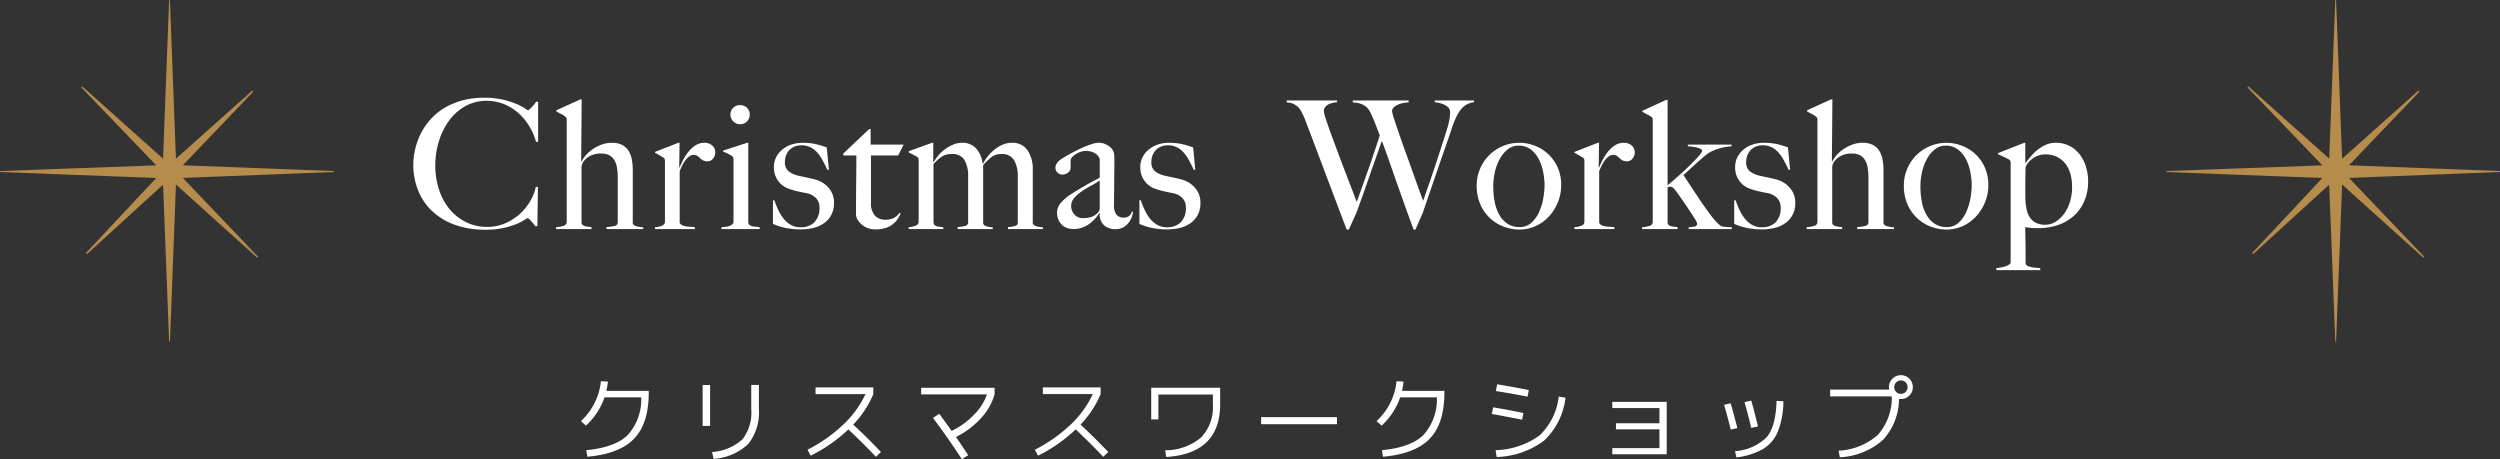 <svg xmlns="http://www.w3.org/2000/svg" width="322" height="59.148"><rect width="100%" height="100%" fill="#333333" stroke="none"/><path d="M82.588 51.18H77.86a8.771 8.771 0 01-2.388 3.636l-.648-.576a8.125 8.125 0 002.576-5.148l.9.06a10.586 10.586 0 01-.2 1.188h5.46v.2q0 4-1.89 5.964t-6.018 2.32l-.144-.84q3.66-.348 5.31-1.914a6.82 6.82 0 001.77-4.89zm14.172-1.6h.984v3.072a6.524 6.524 0 01-1.368 4.528 7.164 7.164 0 01-4.464 1.92l-.2-.876a6.535 6.535 0 003.93-1.65 5.66 5.66 0 001.118-3.894zm-6.26 5.284v-5.28h.96v5.28zm14.544-4.1V49.9h7.44v.864a12.754 12.754 0 01-2.592 3.924q1.74 1.608 3.576 3.528l-.648.624q-1.752-1.848-3.552-3.528a19.814 19.814 0 01-4.852 3.38l-.408-.768a19.554 19.554 0 004.608-3.24 12.763 12.763 0 002.856-3.924zm13.6.036v-.852h9.456v.852a7.579 7.579 0 01-1.76 3.074 10.8 10.8 0 01-3.216 2.406q.84 1.212 1.584 2.352l-.816.516q-1.86-2.844-3.72-5.316l.792-.54q.7.924 1.608 2.208a9.85 9.85 0 002.868-2.076 6.867 6.867 0 001.68-2.624zm15.676-.04v-.86h7.44v.864a12.754 12.754 0 01-2.592 3.924q1.74 1.608 3.576 3.528l-.644.62q-1.752-1.848-3.552-3.528a19.814 19.814 0 01-4.848 3.384l-.408-.768a19.554 19.554 0 004.608-3.24 12.763 12.763 0 002.852-3.924zm13.956 3.264v-4.08h8.88v2.112q0 6.372-6.948 6.8l-.132-.856a7.181 7.181 0 004.65-1.674 5.7 5.7 0 001.494-4.27V50.82h-7.02v3.2zm14.16.612v-.912h9.764v.912zm22.632-3.456h-4.728a8.771 8.771 0 01-2.388 3.636l-.652-.576a8.125 8.125 0 002.58-5.148l.9.06a10.586 10.586 0 01-.2 1.188h5.46v.2q0 4-1.89 5.964t-6.018 2.32l-.144-.84q3.66-.348 5.31-1.914a6.82 6.82 0 001.77-4.89zm7.56 6.8a10.07 10.07 0 005.67-1.9 8.174 8.174 0 002.466-5l.876.144a9.076 9.076 0 01-2.73 5.5 10.634 10.634 0 01-6.138 2.136zm-.48-4.668l.168-.852q2.1.36 3.9.732l-.168.864q-2.856-.556-3.9-.74zm.516-2.952l.168-.86q2.088.336 4.08.744l-.168.852q-1.692-.348-4.08-.732zm15 1.4h7.008v6.752h-7.008v-.792h6.072V55.3h-5.6v-.78h5.6v-1.96h-6.072zm22.036-.076a10.93 10.93 0 01-.7 3.882 4.743 4.743 0 01-1.9 2.256 8.944 8.944 0 01-3.452 1.086l-.18-.8a6.388 6.388 0 004.1-1.818q1.156-1.39 1.252-4.654zm-7.632.456l.84-.192q.372 1.26.864 3.192l-.852.192q-.412-1.668-.856-3.192zm2.628-.348l.864-.192q.48 1.668.864 3.324l-.864.192q-.412-1.728-.868-3.324zM243.3 49.86a1.48 1.48 0 01.45-1.086 1.48 1.48 0 011.086-.45 1.48 1.48 0 011.086.45 1.48 1.48 0 01.45 1.086 1.48 1.48 0 01-.45 1.086 1.48 1.48 0 01-1.086.45 1.655 1.655 0 01-.24-.012 7.846 7.846 0 01-2.088 5.292 9.07 9.07 0 01-5.54 2.224l-.156-.852A8.205 8.205 0 00241.876 56a7.221 7.221 0 001.788-4.94h-7.944v-.876h7.608a1.614 1.614 0 01-.028-.324zm2.148.612a.833.833 0 00.252-.612.833.833 0 00-.252-.612.833.833 0 00-.608-.248.833.833 0 00-.612.252.833.833 0 00-.252.612.833.833 0 00.252.612.833.833 0 00.612.252.833.833 0 00.612-.256z" fill="#fff"/><path d="M21 23.783c-3.376 3.082-6.581 6.007-9.786 8.938a3.657 3.657 0 01-.137-.14c2.972-3.167 5.938-6.339 9.052-9.657-6.836-.259-13.485-.511-20.129-.77v-.118c6.632-.247 13.259-.488 20.119-.741-3.325-3.464-6.49-6.754-9.65-10.044.04-.039.08-.084.12-.124C14 14.182 17.415 17.231 21 20.436c.268-6.956.524-13.694.786-20.436h.1c.256 6.737.512 13.475.774 20.442 3.393-3.026 6.615-5.9 9.832-8.775.046.045.091.09.137.129l-9.082 9.494c6.638.253 13.049.494 19.453.741v.124c-6.41.253-12.821.5-19.448.764 3.308 3.47 6.49 6.8 9.678 10.14l-.12.118c-3.427-3.088-6.854-6.17-10.447-9.41L21.89 44h-.108c-.256-6.664-.512-13.329-.78-20.217zm279 0c-3.376 3.082-6.581 6.007-9.786 8.938a3.657 3.657 0 01-.137-.14c2.972-3.167 5.938-6.339 9.052-9.657-6.836-.259-13.485-.511-20.129-.77v-.118c6.632-.247 13.259-.488 20.119-.741-3.325-3.464-6.49-6.754-9.65-10.044.04-.039.08-.084.12-.124 3.411 3.055 6.826 6.104 10.411 9.309.268-6.956.524-13.694.786-20.436h.1c.256 6.737.512 13.475.774 20.442 3.393-3.026 6.615-5.9 9.832-8.775.046.045.091.09.137.129l-9.082 9.494c6.638.253 13.049.494 19.453.741v.124c-6.41.253-12.821.5-19.448.764 3.308 3.47 6.49 6.8 9.678 10.14l-.12.118c-3.427-3.088-6.854-6.17-10.447-9.41L300.89 44h-.108c-.256-6.664-.512-13.329-.78-20.217z" fill="#b58c4b"/><path d="M69.311 18.253V13.1h-.253a4.967 4.967 0 01-.3.4q-.161.2-.311.345t-.276.253a.4.4 0 01-.172.1 2.031 2.031 0 01-.414-.253 6.489 6.489 0 00-1.058-.552 10.947 10.947 0 00-1.725-.552 10.244 10.244 0 00-2.415-.253 10.726 10.726 0 00-2.737.322 9.344 9.344 0 00-2.185.863 7.612 7.612 0 00-1.679 1.253 8.253 8.253 0 00-1.2 1.495 8.656 8.656 0 00-.678 1.323A9.557 9.557 0 0053.5 19.1a8.414 8.414 0 00-.207 1.127 8.826 8.826 0 00-.058.943 8.829 8.829 0 00.644 3.416 7.494 7.494 0 001.852 2.668 8.366 8.366 0 002.932 1.725 11.543 11.543 0 003.864.61 10.625 10.625 0 002.273-.215 10.054 10.054 0 001.679-.506 6.7 6.7 0 001.058-.529 2.055 2.055 0 01.414-.241q.115 0 .414.322a6.857 6.857 0 01.575.713h.276l.069-5.06h-.276a6.119 6.119 0 01-.771 1.92 6.936 6.936 0 01-1.38 1.645A6.782 6.782 0 0165 28.787a5.76 5.76 0 01-2.243.437A6.085 6.085 0 0160 28.6a6.4 6.4 0 01-2.116-1.69 7.7 7.7 0 01-1.346-2.519 9.976 9.976 0 01-.471-3.1 10.473 10.473 0 01.449-3.048 9 9 0 011.288-2.657 6.531 6.531 0 012.081-1.886 5.579 5.579 0 012.829-.713 5.741 5.741 0 012.174.414 6.456 6.456 0 011.84 1.127 7.341 7.341 0 011.414 1.679 7.771 7.771 0 01.9 2.07zM82.857 29.5v-.207q-.207-.023-.437-.058a3.662 3.662 0 01-.437-.092.912.912 0 01-.345-.172.348.348 0 01-.138-.276V21.91a7.286 7.286 0 00-.127-1.4 3.088 3.088 0 00-.437-1.116 2.136 2.136 0 00-.828-.736 2.784 2.784 0 00-1.277-.264 3.807 3.807 0 00-1.437.264 5.4 5.4 0 00-1.161.633 4.363 4.363 0 00-.84.782 4.25 4.25 0 00-.494.736l-.046-.023.069-7.981h-.184l-3.082 1.4v.138a6.749 6.749 0 00.609.333 2.207 2.207 0 01.494.311.525.525 0 01.2.207.833.833 0 01.035.276v13.064a.539.539 0 01-.425.563 4.821 4.821 0 01-.955.173v.23h4.577v-.23q-.23-.046-.46-.069a2.086 2.086 0 01-.414-.081.716.716 0 01-.3-.172.435.435 0 01-.117-.322v-7.061a1.172 1.172 0 01.08-.4 1.628 1.628 0 01.127-.287 2.47 2.47 0 01.92-.805 3.012 3.012 0 011.4-.3 2.163 2.163 0 011.058.23 1.706 1.706 0 01.655.644 2.838 2.838 0 01.334.989 7.873 7.873 0 01.092 1.242v5.75a.465.465 0 01-.414.471 6.276 6.276 0 01-1.035.15v.251zm9.269-9.89a1.1 1.1 0 00-.4-.874 1.451 1.451 0 00-.978-.345 2.134 2.134 0 00-1.265.391 4.03 4.03 0 00-.943.931 6.946 6.946 0 00-.644 1.069q-.253.529-.368.8h-.046l.046-3.2h-.138l-3.013 1.173v.145a3.8 3.8 0 01.552.288q.276.173.483.288a.525.525 0 01.2.207.833.833 0 01.035.276v7.775a.547.547 0 01-.38.529 2.993 2.993 0 01-.909.207v.23H89.5v-.23a3.438 3.438 0 00-.54-.058 4.942 4.942 0 01-.6-.058 1.779 1.779 0 01-.517-.161.556.556 0 01-.3-.322v-6.623q.138-.345.322-.725a3.9 3.9 0 01.414-.678 2.515 2.515 0 01.494-.495.9.9 0 01.541-.2.882.882 0 01.506.127 2.451 2.451 0 01.345.287 1.828 1.828 0 00.38.288 1.168 1.168 0 00.587.127.9.9 0 00.69-.333 1.211 1.211 0 00.305-.836zm4.439-4.853a1.164 1.164 0 00-.356-.874 1.223 1.223 0 00-.885-.345 1.223 1.223 0 00-.886.345 1.164 1.164 0 00-.356.874 1.194 1.194 0 00.368.874 1.194 1.194 0 00.874.368 1.2 1.2 0 00.885-.356 1.2 1.2 0 00.356-.886zM97.854 29.5v-.23a3.17 3.17 0 00-.472-.058 2.65 2.65 0 01-.448-.058 1 1 0 01-.357-.15.5.5 0 01-.2-.333v-10.28h-.138L93.138 19.4v.138a6.319 6.319 0 01.61.253 4.077 4.077 0 01.494.276.458.458 0 01.2.253 1.337 1.337 0 01.035.322v7.892a.45.45 0 01-.149.345 1.091 1.091 0 01-.368.218 2.231 2.231 0 01-.494.115q-.276.035-.552.058v.23zm9.568-3.358a2.849 2.849 0 00-.722-1.978 3.408 3.408 0 00-1.76-1.058q-.437-.115-1.035-.242t-1.1-.241a3.315 3.315 0 01-1.219-.552 1.436 1.436 0 01-.486-1.219 2.22 2.22 0 01.184-.932 2.05 2.05 0 01.472-.667 1.966 1.966 0 01.667-.4 2.239 2.239 0 01.771-.138 2.672 2.672 0 011.139.23 2.8 2.8 0 01.885.656 5.15 5.15 0 01.713 1.012q.322.586.644 1.276l.184-.046-.276-2.852a11.083 11.083 0 00-1.4-.425 7.507 7.507 0 00-1.7-.173 4.553 4.553 0 00-1.426.219 3.6 3.6 0 00-1.173.632 3.134 3.134 0 00-.805.989 2.75 2.75 0 00-.3 1.288 2.909 2.909 0 00.541 1.771 2.863 2.863 0 001.415 1.035 10.726 10.726 0 001.035.3q.575.138 1.2.253a2.28 2.28 0 011.23.633 1.651 1.651 0 01.448 1.184 2.589 2.589 0 01-.668 1.94 2.427 2.427 0 01-1.759.633 2.487 2.487 0 01-1.311-.333 3.331 3.331 0 01-.943-.851 5.9 5.9 0 01-.667-1.128 12.116 12.116 0 01-.46-1.158h-.184v3.033a7.755 7.755 0 001.656.529 9.489 9.489 0 001.909.184 6.96 6.96 0 001.621-.184 4.018 4.018 0 001.368-.6 3.056 3.056 0 00.955-1.069 3.2 3.2 0 00.357-1.551zm8.97-7.521h-4.255v-2h-.184l-3.335 3.151v.253h1.682q0 1.518-.023 3.461t-.023 4.106a1.372 1.372 0 00.219.724 2.62 2.62 0 00.563.644 2.423 2.423 0 00.793.437 2.926 2.926 0 00.931.149 4.215 4.215 0 001.277-.172 3.043 3.043 0 00.943-.483 2.721 2.721 0 00.644-.69 4.419 4.419 0 00.376-.725l-.138-.069a2.048 2.048 0 01-.759.678A2.462 2.462 0 01114 28.3a1.733 1.733 0 01-1.311-.529 2.4 2.4 0 01-.506-1.7v-6.047h3.5zM134.354 29.5v-.207q-.207-.023-.437-.058a3.183 3.183 0 01-.426-.092.918.918 0 01-.333-.172.348.348 0 01-.138-.276v-6.854a4.226 4.226 0 00-.679-2.484 2.3 2.3 0 00-2.013-.966 3.02 3.02 0 00-1.207.253 4.356 4.356 0 00-1.07.655 5.716 5.716 0 00-.851.874 5.365 5.365 0 00-.575.885h-.069a3.412 3.412 0 00-.839-1.943 2.328 2.328 0 00-1.783-.725 2.976 2.976 0 00-1.185.241 5.214 5.214 0 00-1.047.6 4.722 4.722 0 00-.851.8 5.871 5.871 0 00-.6.863l-.046-.023v-2.484h-.138l-3.013 1.081v.184a6.024 6.024 0 01.552.264q.276.149.483.265a.525.525 0 01.2.207.833.833 0 01.035.276v7.87a.547.547 0 01-.38.529 2.993 2.993 0 01-.909.207v.23h4.465v-.23a3.114 3.114 0 00-.437-.058 1.878 1.878 0 01-.38-.058.686.686 0 01-.287-.15.593.593 0 01-.161-.333v-7.543a6.38 6.38 0 011.081-.966 2.2 2.2 0 011.242-.322 1.8 1.8 0 011.667.771 4.071 4.071 0 01.472 2.127v5.888a.452.452 0 01-.368.471 5.219 5.219 0 01-.989.15v.253h4.531v-.207q-.207-.023-.425-.058a2.831 2.831 0 01-.4-.092.716.716 0 01-.3-.172.376.376 0 01-.115-.276v-7.429a8.645 8.645 0 011.058-1.023 1.968 1.968 0 011.265-.4 1.777 1.777 0 011.667.793 4.147 4.147 0 01.471 2.127v5.863a.444.444 0 01-.322.471 4.314 4.314 0 01-.943.15v.253zm11.569-2.254h-.138a1.1 1.1 0 01-.345.563 1.176 1.176 0 01-.782.218 1.161 1.161 0 01-.816-.333 1.9 1.9 0 01-.357-1.368q0-.782.011-1.437t.012-1.277q0-.621.011-1.288t.012-1.5q0-.391-.023-.793a1.389 1.389 0 00-.115-.563 1.875 1.875 0 00-.759-.771 2.19 2.19 0 00-1.127-.311 2.875 2.875 0 00-.771.138 10.776 10.776 0 00-1.036.376q-.563.23-1.184.552t-1.219.667q-.184.115-.425.253a2.659 2.659 0 00-.449.322 1.771 1.771 0 00-.345.414.965.965 0 00-.138.506.837.837 0 00.265.609.863.863 0 00.632.264 1.174 1.174 0 00.724-.253.72.72 0 00.333-.575v-1.037a.572.572 0 01.161-.333 2.24 2.24 0 01.437-.391 2.58 2.58 0 01.632-.322 2.152 2.152 0 01.725-.127 2.279 2.279 0 01.9.15 1.87 1.87 0 01.541.333 1.213 1.213 0 01.276.356.773.773 0 01.08.219v2.369q-.23.138-.563.31t-.771.414q-.437.241-1.024.586t-1.345.828a5.762 5.762 0 00-1.277 1.086 1.883 1.883 0 00-.517 1.242 2.359 2.359 0 00.2 1.012 1.994 1.994 0 00.506.678 1.774 1.774 0 00.69.368 2.833 2.833 0 00.747.1 3.2 3.2 0 001.139-.2 3.748 3.748 0 00.943-.517 4.546 4.546 0 00.726-.683 5.668 5.668 0 00.5-.67l.046.023a1.9 1.9 0 00.61 1.61 2.249 2.249 0 001.391.46 2.225 2.225 0 00.886-.172 1.981 1.981 0 00.7-.506 2.841 2.841 0 00.483-.748 2.389 2.389 0 00.208-.851zm-4.278-.46a.835.835 0 01-.276.644 2.026 2.026 0 01-.851.529 3.688 3.688 0 01-1.058.138 1.356 1.356 0 01-1.081-.483 1.619 1.619 0 01-.414-1.081 1.553 1.553 0 01.426-1.07 5.352 5.352 0 011.009-.863q.587-.391 1.208-.724a9.321 9.321 0 001.035-.633zm12.972-.644a2.849 2.849 0 00-.724-1.978 3.408 3.408 0 00-1.76-1.058q-.433-.115-1.033-.242t-1.1-.241a3.315 3.315 0 01-1.219-.552 1.436 1.436 0 01-.483-1.219 2.22 2.22 0 01.184-.932 2.05 2.05 0 01.472-.667 1.966 1.966 0 01.667-.4 2.239 2.239 0 01.771-.138 2.672 2.672 0 011.139.23 2.8 2.8 0 01.879.655 5.15 5.15 0 01.713 1.012q.322.586.644 1.276l.184-.046-.276-2.852a11.083 11.083 0 00-1.4-.425 7.507 7.507 0 00-1.7-.173 4.553 4.553 0 00-1.426.219 3.6 3.6 0 00-1.173.632 3.134 3.134 0 00-.805.989 2.75 2.75 0 00-.3 1.288 2.909 2.909 0 00.54 1.771 2.863 2.863 0 001.415 1.035 10.726 10.726 0 001.035.3q.575.138 1.2.253a2.28 2.28 0 011.231.633 1.651 1.651 0 01.448 1.184 2.589 2.589 0 01-.664 1.941 2.427 2.427 0 01-1.76.633 2.487 2.487 0 01-1.311-.333 3.331 3.331 0 01-.943-.851 5.9 5.9 0 01-.662-1.128 12.117 12.117 0 01-.46-1.161h-.184v3.036a7.755 7.755 0 001.656.529 9.489 9.489 0 001.909.184 6.96 6.96 0 001.617-.184 4.018 4.018 0 001.369-.6 3.056 3.056 0 00.954-1.069 3.2 3.2 0 00.357-1.551zm35.236-12.972v-.23h-5.06v.23a4.357 4.357 0 01.621.1 2.916 2.916 0 01.644.23 1.793 1.793 0 01.506.368.786.786 0 01.207.564q0 .23-.046.713a8.962 8.962 0 01-.368 1.541q-.253.828-.563 1.783l-.621 1.911q-.31.955-.621 1.875t-.575 1.667q-.264.748-.437 1.265t-.242.678q-.161-.437-.517-1.414t-.793-2.208q-.437-1.23-.92-2.565t-.874-2.472q-.391-1.138-.644-1.932a5.607 5.607 0 01-.253-.931.708.708 0 01.288-.575 2.2 2.2 0 01.644-.357 3.448 3.448 0 01.713-.172q.357-.046.494-.069v-.23h-7.2v.253a3.573 3.573 0 01.943.149 2.273 2.273 0 01.656.322 1.889 1.889 0 01.414.4 2.863 2.863 0 01.241.391q.322.667.6 1.368t.621 1.622q-.511 1.59-1.011 3.055t-.92 2.622l-.69 1.932q-.276.77-.345.955-.253-.69-.667-1.76t-.885-2.3q-.472-1.231-.943-2.5t-.862-2.334q-.391-1.07-.632-1.817a4.37 4.37 0 01-.241-.954.865.865 0 01.218-.621 1.4 1.4 0 01.517-.345 2.963 2.963 0 01.575-.161 2.76 2.76 0 01.391-.046v-.23h-6.49v.253a2.219 2.219 0 01.828.172 2.421 2.421 0 01.552.345 1.7 1.7 0 01.356.4q.127.207.2.345.138.276.253.529t.219.529q.1.276.23.6t.287.759q.552 1.449 1.1 2.91l1.139 3.017 1.219 3.232q.633 1.679 1.345 3.537h.276l1.012-2.254q.391-1.081.805-2.242t.828-2.358.828-2.358.782-2.219q.483 1.288.943 2.61t.955 2.726q.494 1.4 1.035 2.921t1.161 3.174h.23l.966-2.208q.437-1.311.943-2.772t1-2.91q.494-1.449.977-2.817t.851-2.5q.23-.667.437-1.116a6.243 6.243 0 01.391-.736 4.134 4.134 0 01.322-.449q.138-.161.207-.23a2.31 2.31 0 01.472-.345 2.338 2.338 0 01.978-.316zm11.224 10.695a5.469 5.469 0 00-.495-2.4 5.312 5.312 0 00-1.265-1.7 5.361 5.361 0 00-1.717-1.029 5.4 5.4 0 00-1.863-.345 5.464 5.464 0 00-2.265.46 5.505 5.505 0 00-1.744 1.219 5.521 5.521 0 00-1.128 1.748 5.381 5.381 0 00-.4 2.047 5.934 5.934 0 00.517 2.565 5.335 5.335 0 001.333 1.794 5.284 5.284 0 001.782 1.023 5.881 5.881 0 001.868.322 4.988 4.988 0 002.059-.437 5.3 5.3 0 001.714-1.219 6.03 6.03 0 001.167-1.828 5.7 5.7 0 00.437-2.22zm-2.139-.023a9.757 9.757 0 01-.173 1.748 7.251 7.251 0 01-.552 1.76 4.087 4.087 0 01-.989 1.357 2.188 2.188 0 01-1.507.541 2.732 2.732 0 01-1.541-.426 3.33 3.33 0 01-1.058-1.15 5.435 5.435 0 01-.6-1.667 10.438 10.438 0 01-.184-2 8.281 8.281 0 01.219-1.9 6.267 6.267 0 01.647-1.678 3.981 3.981 0 011.023-1.208 2.167 2.167 0 011.357-.46 2.528 2.528 0 011.587.495 3.68 3.68 0 011.033 1.253 6.118 6.118 0 01.563 1.656 8.917 8.917 0 01.175 1.679zm11.615-4.232a1.1 1.1 0 00-.4-.874 1.451 1.451 0 00-.977-.345 2.134 2.134 0 00-1.265.391 4.029 4.029 0 00-.943.931 6.946 6.946 0 00-.644 1.069q-.253.529-.368.8h-.046l.046-3.2h-.138l-3.018 1.182v.136a3.8 3.8 0 01.552.288q.276.173.483.288a.525.525 0 01.2.207.833.833 0 01.035.276v7.775a.547.547 0 01-.38.529 2.993 2.993 0 01-.909.207v.23h5.152v-.23a3.438 3.438 0 00-.541-.058 4.941 4.941 0 01-.6-.058 1.779 1.779 0 01-.517-.161.556.556 0 01-.3-.322v-6.623q.138-.345.322-.725a3.9 3.9 0 01.414-.678 2.515 2.515 0 01.495-.495.9.9 0 01.541-.2.882.882 0 01.506.127 2.451 2.451 0 01.345.287 1.828 1.828 0 00.38.288 1.168 1.168 0 00.586.127.9.9 0 00.69-.333 1.211 1.211 0 00.299-.836zm12.513 9.89v-.23a7.094 7.094 0 01-.828-.046 5.029 5.029 0 01-.575-.092 7.826 7.826 0 01-1.357-1.472q-.667-.874-1.564-2.219t-1.909-2.887q.621-.575 1.334-1.231t1.449-1.276a3.82 3.82 0 011.047-.644 8.189 8.189 0 011.058-.356 5.7 5.7 0 01.862-.161q.368-.034.437-.035v-.23h-5.635v.23a4.246 4.246 0 01.6.046 5.926 5.926 0 01.6.115 1.865 1.865 0 01.46.172.3.3 0 01.184.264q0 .161-.437.656t-1.1 1.15q-.667.656-1.449 1.357t-1.458 1.254V12.871h-.185l-3.059 1.4v.138q.3.161.633.334a4.32 4.32 0 01.494.287.416.416 0 01.184.219 1.4 1.4 0 01.023.288v12.997a.539.539 0 01-.426.563 4.821 4.821 0 01-.949.173v.23h4.577v-.23q-.23-.046-.46-.069a2.086 2.086 0 01-.417-.081.716.716 0 01-.3-.172.435.435 0 01-.115-.322v-4.508a.57.57 0 01.173-.057 1.411 1.411 0 01.2-.012q.3 0 .667.506.345.46.816 1.139t.9 1.322q.426.644.736 1.138a1.845 1.845 0 01.311.632.361.361 0 01-.311.391 4.716 4.716 0 01-.777.093v.23zm8.165-3.358a2.849 2.849 0 00-.725-1.978 3.408 3.408 0 00-1.759-1.058q-.437-.115-1.035-.242t-1.1-.241a3.315 3.315 0 01-1.219-.552 1.436 1.436 0 01-.483-1.219 2.22 2.22 0 01.184-.932 2.05 2.05 0 01.471-.667 1.967 1.967 0 01.667-.4 2.239 2.239 0 01.768-.14 2.672 2.672 0 011.139.23 2.8 2.8 0 01.885.656 5.15 5.15 0 01.713 1.012q.322.586.644 1.276l.184-.046-.276-2.852a11.082 11.082 0 00-1.4-.425 7.507 7.507 0 00-1.7-.173 4.553 4.553 0 00-1.426.219 3.6 3.6 0 00-1.173.632 3.134 3.134 0 00-.805.989 2.75 2.75 0 00-.3 1.288 2.909 2.909 0 00.535 1.771 2.863 2.863 0 001.415 1.035 10.725 10.725 0 001.035.3q.575.138 1.2.253a2.28 2.28 0 011.23.632 1.651 1.651 0 01.448 1.184 2.589 2.589 0 01-.655 1.943 2.427 2.427 0 01-1.76.633 2.487 2.487 0 01-1.311-.333 3.33 3.33 0 01-.943-.851 5.9 5.9 0 01-.667-1.127 12.116 12.116 0 01-.46-1.161h-.184v3.035a7.755 7.755 0 001.656.529 9.489 9.489 0 001.906.184 6.96 6.96 0 001.622-.184 4.018 4.018 0 001.368-.6 3.056 3.056 0 00.954-1.069 3.2 3.2 0 00.357-1.551zm12.718 3.358v-.207q-.207-.023-.437-.058a3.662 3.662 0 01-.437-.092.912.912 0 01-.345-.172.348.348 0 01-.138-.276V21.91a7.286 7.286 0 00-.127-1.4 3.088 3.088 0 00-.437-1.116 2.136 2.136 0 00-.828-.736 2.784 2.784 0 00-1.277-.264 3.807 3.807 0 00-1.437.264 5.4 5.4 0 00-1.161.633 4.363 4.363 0 00-.84.782 4.25 4.25 0 00-.494.736l-.046-.023.069-7.981h-.184l-3.082 1.4v.138a6.749 6.749 0 00.609.333 2.207 2.207 0 01.494.311.525.525 0 01.2.207.833.833 0 01.035.276v13.064a.539.539 0 01-.425.563 4.821 4.821 0 01-.961.173v.23h4.577v-.23q-.23-.046-.46-.069a2.086 2.086 0 01-.414-.081.716.716 0 01-.3-.172.435.435 0 01-.115-.322v-7.061a1.172 1.172 0 01.08-.4 1.628 1.628 0 01.127-.287 2.47 2.47 0 01.92-.805 3.012 3.012 0 011.4-.3 2.163 2.163 0 011.058.23 1.706 1.706 0 01.655.644 2.838 2.838 0 01.334.989 7.873 7.873 0 01.092 1.242v5.75a.465.465 0 01-.414.471 6.276 6.276 0 01-1.035.15v.251zm12.145-5.635a5.469 5.469 0 00-.494-2.4 5.312 5.312 0 00-1.265-1.7 5.361 5.361 0 00-1.713-1.023 5.4 5.4 0 00-1.863-.345 5.464 5.464 0 00-2.266.46 5.505 5.505 0 00-1.749 1.213 5.521 5.521 0 00-1.127 1.748 5.381 5.381 0 00-.4 2.047 5.934 5.934 0 00.518 2.565 5.335 5.335 0 001.334 1.794 5.284 5.284 0 001.78 1.023 5.881 5.881 0 001.863.322 4.988 4.988 0 002.058-.437 5.3 5.3 0 001.714-1.219 6.03 6.03 0 001.173-1.828 5.7 5.7 0 00.437-2.22zm-2.139-.023a9.758 9.758 0 01-.173 1.748 7.251 7.251 0 01-.552 1.76 4.087 4.087 0 01-.989 1.357 2.188 2.188 0 01-1.507.541 2.732 2.732 0 01-1.541-.426 3.33 3.33 0 01-1.058-1.15 5.435 5.435 0 01-.6-1.667 10.437 10.437 0 01-.184-2 8.281 8.281 0 01.219-1.9 6.267 6.267 0 01.644-1.679 3.981 3.981 0 011.023-1.208 2.167 2.167 0 011.357-.46 2.528 2.528 0 011.587.495 3.68 3.68 0 011.035 1.253 6.117 6.117 0 01.563 1.656 8.918 8.918 0 01.176 1.68zm15-.437a6.663 6.663 0 00-.253-1.817 5.047 5.047 0 00-.771-1.61 3.953 3.953 0 00-1.311-1.15 3.827 3.827 0 00-1.875-.437 2.969 2.969 0 00-1.23.253 5.006 5.006 0 00-1.047.632 6.045 6.045 0 00-.874.84q-.391.46-.713.9l-.023-.046v-2.576h-.138l-3.384 1.331v.138q.276.115.736.333t.667.334a.525.525 0 01.2.207.833.833 0 01.034.276v12.742a.393.393 0 01-.2.322 1.769 1.769 0 01-.483.23 4.723 4.723 0 01-.609.149q-.322.058-.552.08v.254h5.658v-.253q-.23-.023-.54-.046a4.889 4.889 0 01-.6-.08 1.971 1.971 0 01-.494-.161.445.445 0 01-.253-.31v-1.082q0-.667-.012-1.357t-.022-1.311q-.012-.621-.012-.943a5.642 5.642 0 00.84.115q.4.023.816.023a7.62 7.62 0 002.69-.448 5.852 5.852 0 002.024-1.242A5.417 5.417 0 00268.5 25.8a6.3 6.3 0 00.451-2.395zm-2.07.667a6.375 6.375 0 01-.287 1.955 5.181 5.181 0 01-.771 1.541 3.814 3.814 0 01-1.1 1.012 2.493 2.493 0 01-1.288.368 2.572 2.572 0 01-1.242-.265 2.067 2.067 0 01-.759-.69 2.855 2.855 0 01-.391-.943 8.2 8.2 0 01-.161-1q-.023-.529-.023-1.058V23.52q0-.391.012-.909t.011-.978a1.047 1.047 0 01.173-.437 2.326 2.326 0 01.506-.586 3.439 3.439 0 01.805-.506 2.515 2.515 0 011.07-.219 3.33 3.33 0 011.529.334 3.086 3.086 0 011.081.9 3.85 3.85 0 01.632 1.322 6.186 6.186 0 01.199 1.631z" fill="#fff"/></svg>